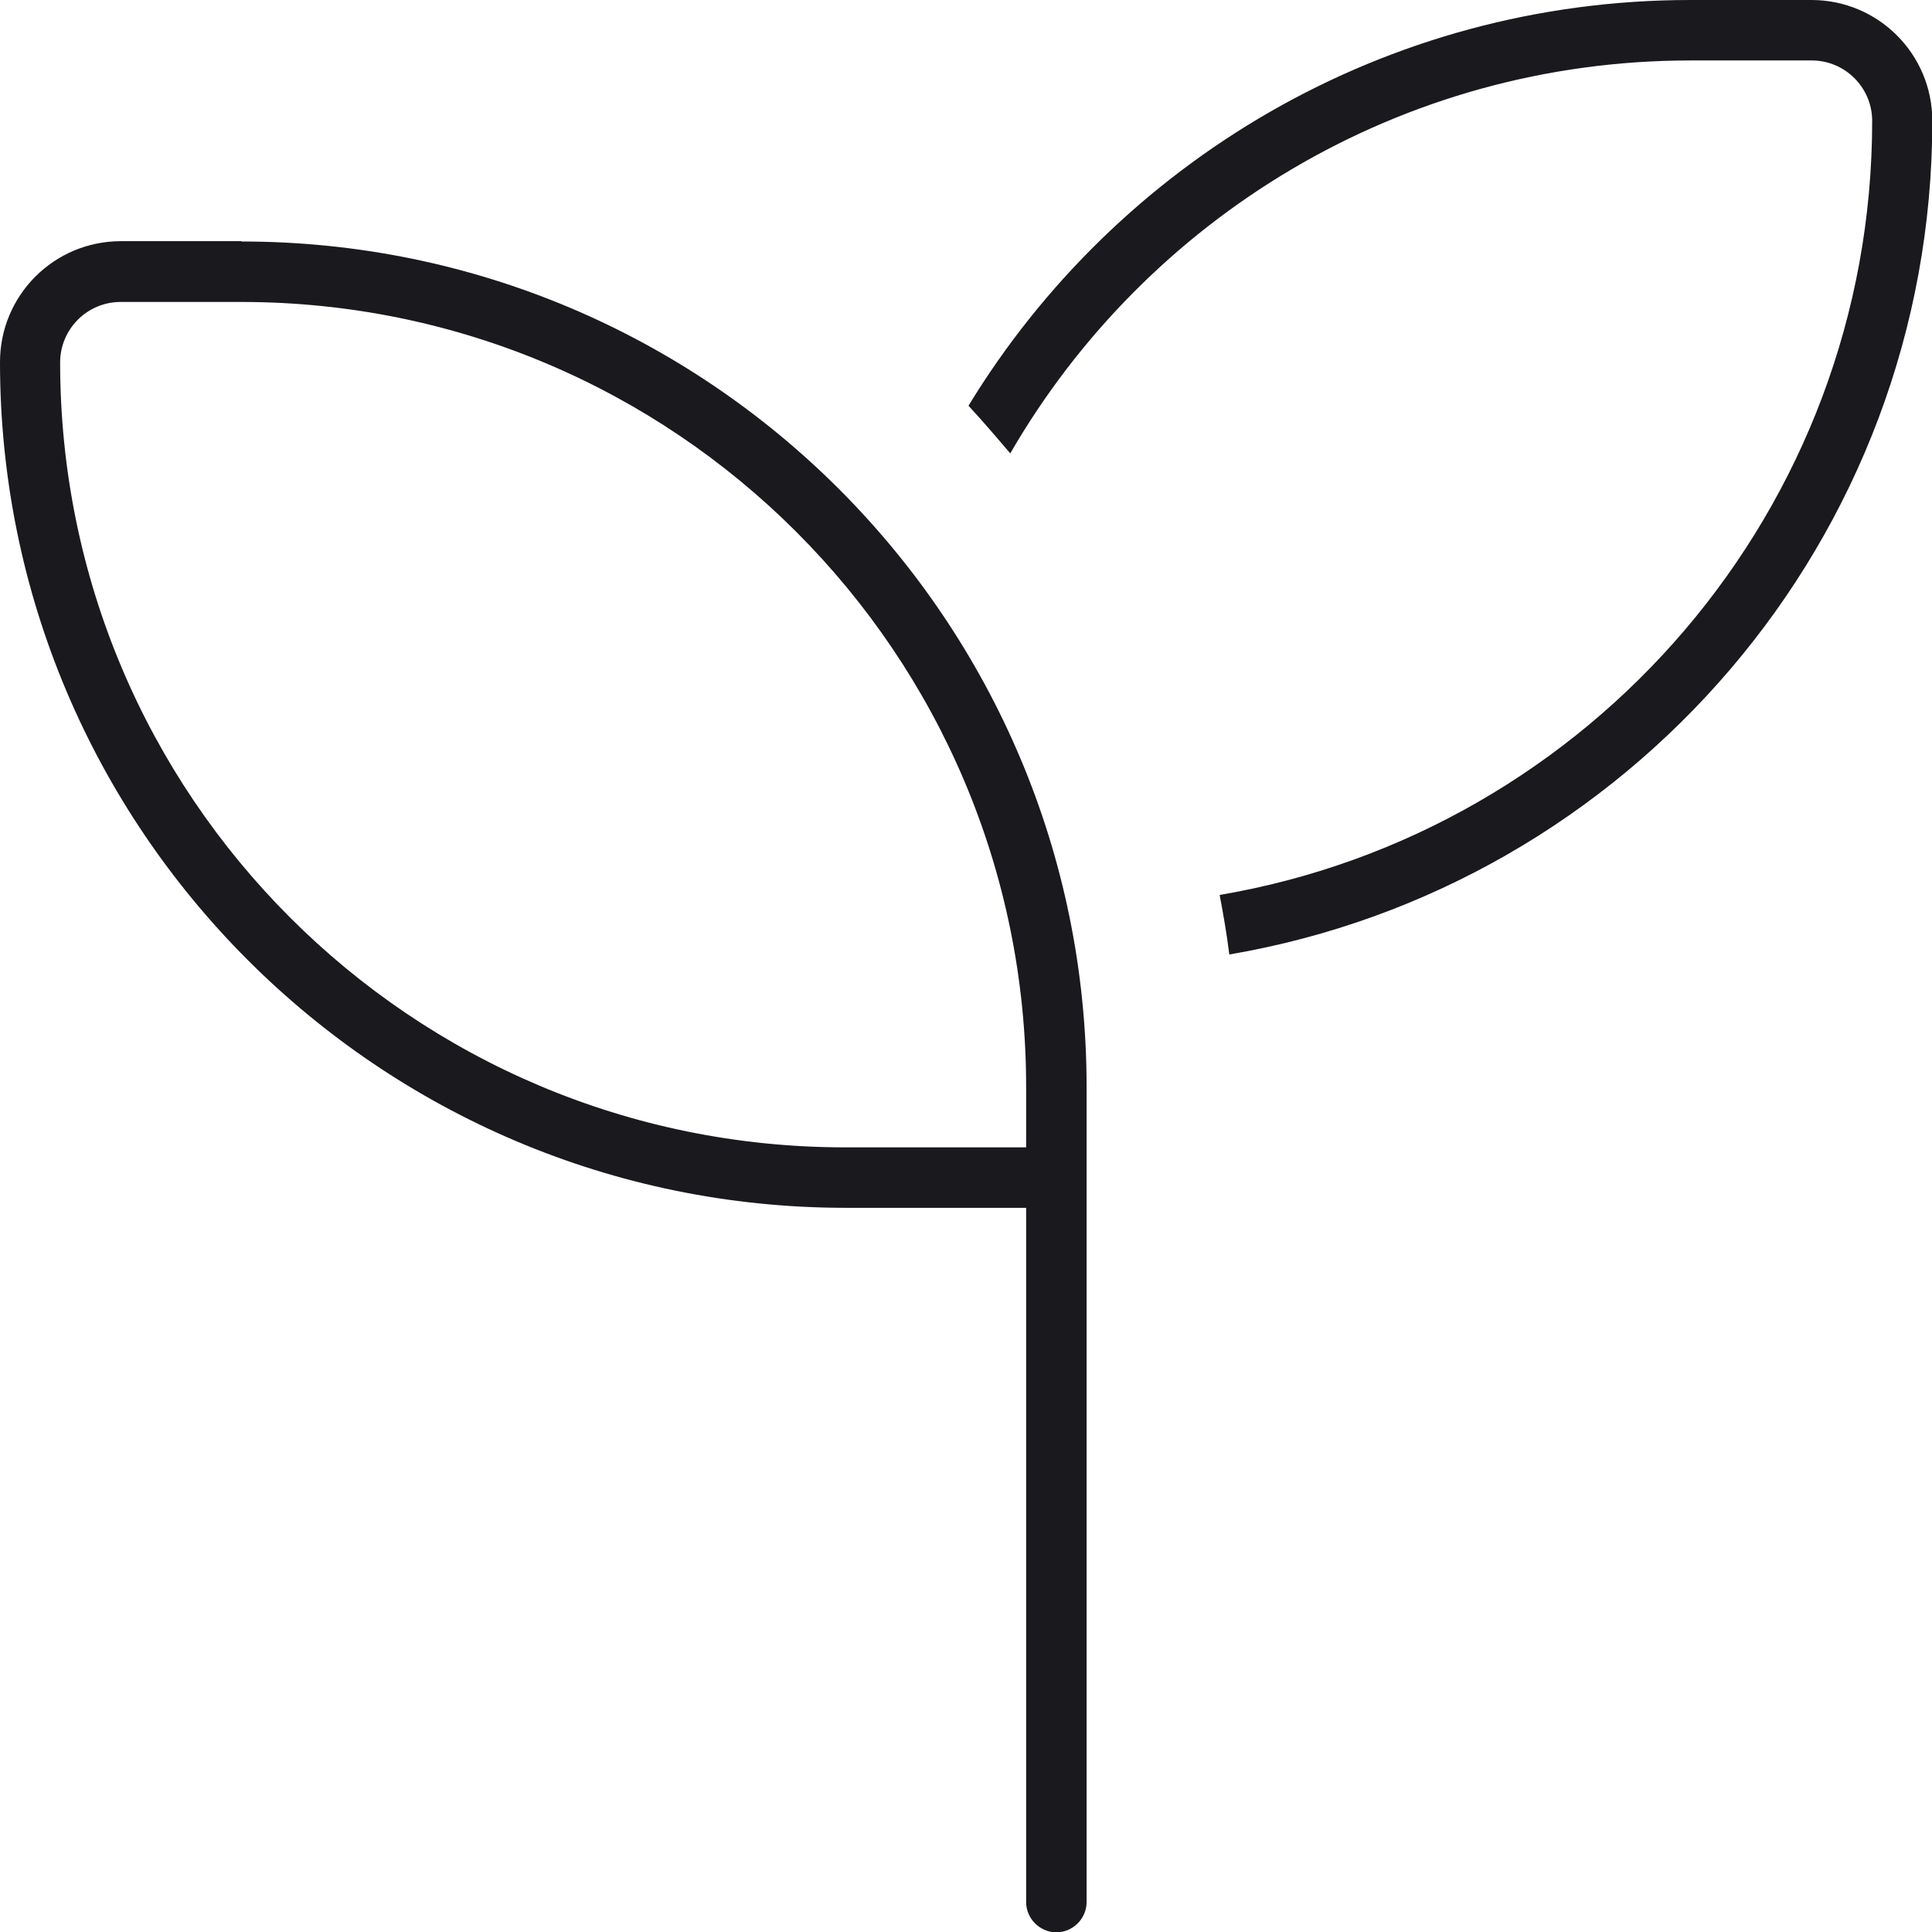 <?xml version="1.0" encoding="UTF-8"?>
<svg xmlns="http://www.w3.org/2000/svg" id="uuid-ea0f2198-42cd-4c7b-8f09-e3e91c762d82" width="62" height="62" viewBox="0 0 62 62">
  <g id="uuid-3eefde43-01eb-4651-b5c5-3f92105ae79a">
    <g>
      <path d="m7.75,7.75c14.98,0,27.12,12.15,27.12,27.13v26.16c0,.53-.44.97-.97.97s-.97-.44-.97-.97v-22.28h-5.81C12.15,38.75,0,26.6,0,11.62c0-2.14,1.73-3.88,3.88-3.88h3.88Zm-3.88,1.94c-1.07,0-1.94.87-1.94,1.94,0,13.91,11.27,25.19,25.19,25.19h5.81v-1.94c0-13.91-11.27-25.19-25.19-25.19h-3.88ZM54.25,1.94c-9.32,0-17.47,5.07-21.83,12.61-.44-.52-.88-1.03-1.34-1.53C35.84,5.21,44.44,0,54.25,0h3.88c2.14,0,3.88,1.73,3.88,3.88,0,13.43-9.76,24.57-22.56,26.75-.08-.64-.19-1.28-.31-1.91,11.89-2.02,20.94-12.38,20.94-24.84,0-1.07-.87-1.94-1.94-1.94h-3.88Z" fill="#19191e" stroke-width="0"></path>
    </g>
  </g>
</svg>
